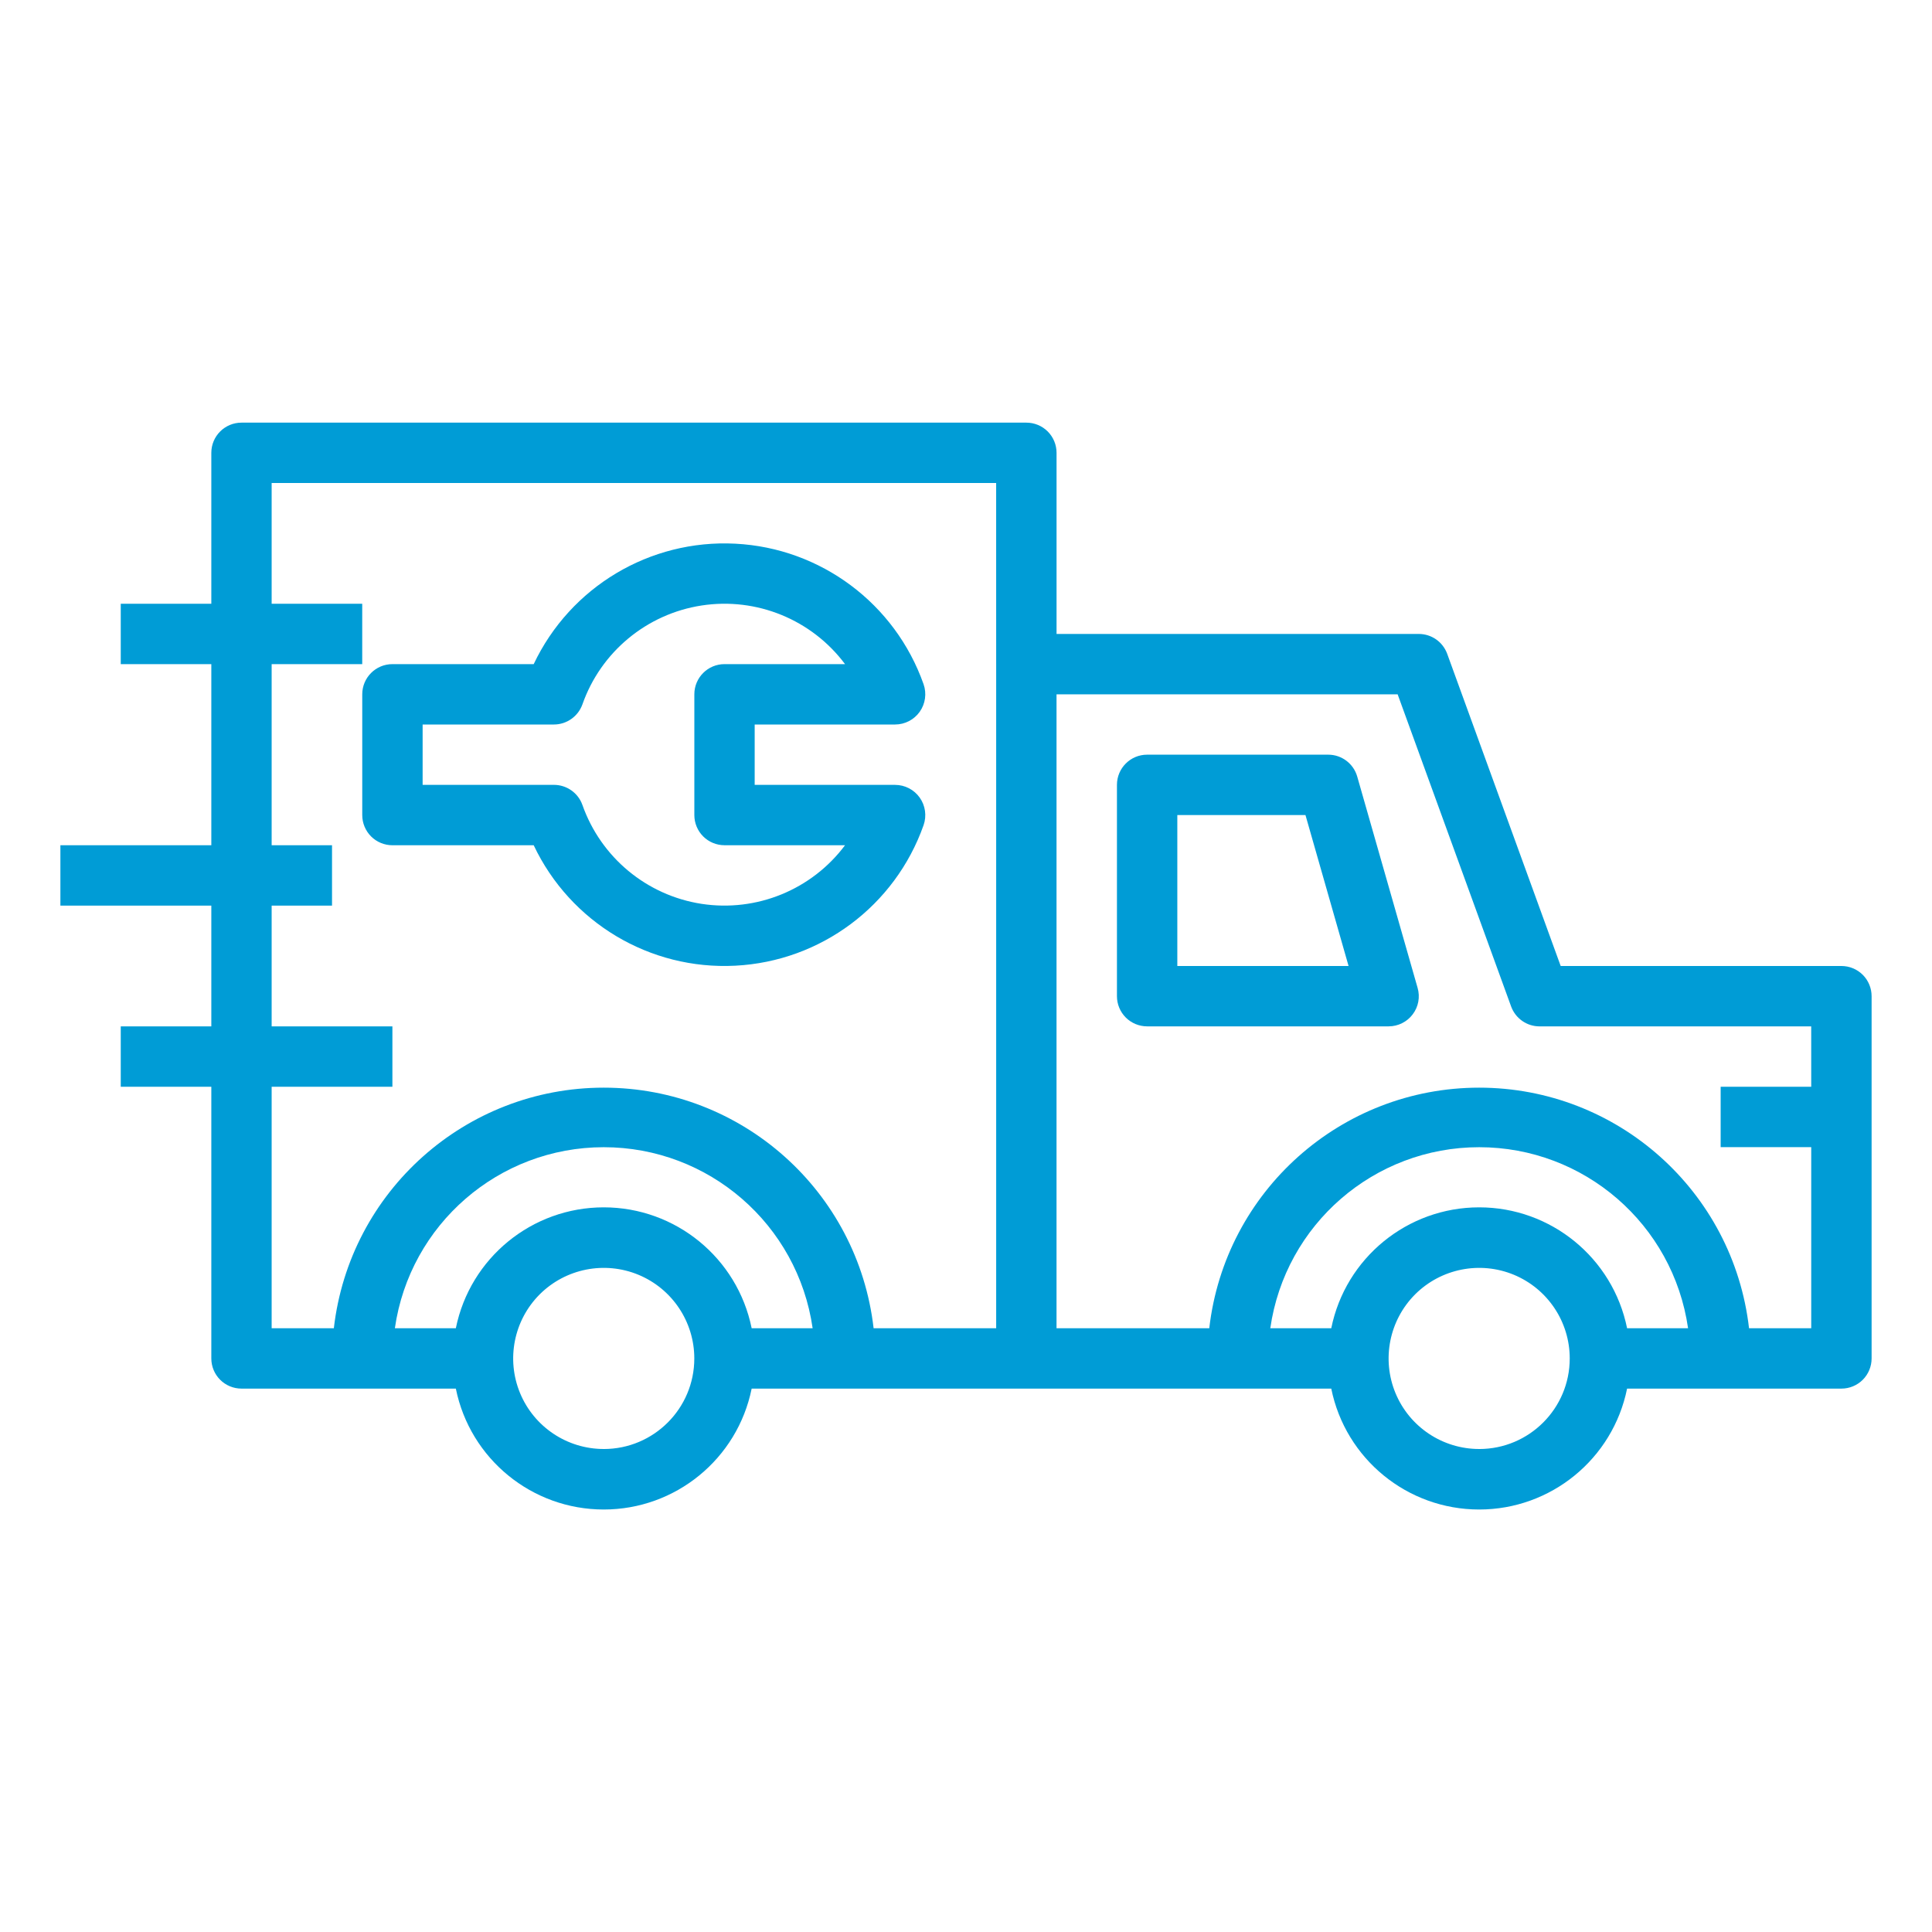 <?xml version="1.0" encoding="UTF-8"?>
<svg width="100pt" height="100pt" version="1.1" viewBox="0 0 100 100" xmlns="http://www.w3.org/2000/svg">
 <g fill="#009cd6">
  <path d="m95.312 50h-14.531l-5.875-16.16c-0.227-0.617-0.812-1.027-1.469-1.027h-18.75v-9.375c0-0.414-0.164-0.812-0.457-1.105s-0.691-0.457-1.105-0.457h-40.625c-0.863 0-1.562 0.699-1.562 1.562v7.812h-4.688v3.125h4.688v9.375h-7.812v3.125h7.812v6.25h-4.688v3.125h4.688v14.062c0 0.414 0.164 0.812 0.457 1.105s0.691 0.457 1.105 0.457h11.094c0.738 3.641 3.941 6.258 7.656 6.258s6.918-2.617 7.656-6.258h30c0.738 3.641 3.941 6.258 7.656 6.258s6.918-2.617 7.656-6.258h11.094c0.414 0 0.812-0.164 1.105-0.457s0.457-0.691 0.457-1.105v-18.75c0-0.414-0.164-0.812-0.457-1.105s-0.691-0.457-1.105-0.457zm-64.062 25c-1.895 0-3.606-1.141-4.332-2.894-0.723-1.75-0.324-3.766 1.016-5.109 1.344-1.34 3.359-1.738 5.109-1.016 1.754 0.727 2.894 2.438 2.894 4.332 0 2.59-2.098 4.688-4.688 4.688zm7.656-6.25c-0.738-3.641-3.941-6.258-7.656-6.258s-6.918 2.617-7.656 6.258h-3.156c0.773-5.379 5.379-9.371 10.812-9.371s10.039 3.992 10.812 9.371zm12.656-34.375v34.375h-6.344c-0.816-7.098-6.824-12.453-13.969-12.453s-13.152 5.356-13.969 12.453h-3.219v-12.5h6.25v-3.125h-6.25v-6.25h3.125v-3.125h-3.125v-9.375h4.688v-3.125h-4.688v-6.25h37.5zm25 40.625c-1.895 0-3.606-1.141-4.332-2.894-0.723-1.75-0.324-3.766 1.016-5.109 1.344-1.34 3.359-1.738 5.109-1.016 1.754 0.727 2.894 2.438 2.894 4.332 0 2.59-2.098 4.688-4.688 4.688zm7.656-6.25c-0.738-3.641-3.941-6.258-7.656-6.258s-6.918 2.617-7.656 6.258h-3.156c0.773-5.379 5.379-9.371 10.812-9.371s10.039 3.992 10.812 9.371zm9.531-12.5h-4.688v3.125h4.688v9.375h-3.219c-0.816-7.098-6.824-12.453-13.969-12.453s-13.152 5.356-13.969 12.453h-7.906v-32.812h17.656l5.875 16.16c0.227 0.617 0.812 1.027 1.469 1.027h14.062z"/>
  <path d="m70.25 40.195c-0.191-0.668-0.801-1.133-1.5-1.133h-9.375c-0.863 0-1.562 0.699-1.562 1.562v10.938c0 0.414 0.164 0.812 0.457 1.105s0.691 0.457 1.105 0.457h12.5c0.488 0 0.953-0.23 1.246-0.621 0.297-0.391 0.391-0.898 0.254-1.371zm-9.312 9.805v-7.812h6.633l2.231 7.812z"/>
  <path d="m18.75 42.188c0 0.414 0.164 0.812 0.457 1.105s0.691 0.457 1.105 0.457h7.312c1.895 4 6.016 6.465 10.438 6.234 4.422-0.227 8.27-3.102 9.742-7.273 0.168-0.48 0.094-1.012-0.199-1.426-0.293-0.414-0.77-0.66-1.277-0.66h-7.266v-3.125h7.266c0.508 0 0.984-0.246 1.277-0.66 0.293-0.414 0.367-0.945 0.199-1.426-1.473-4.172-5.32-7.047-9.742-7.273-4.422-0.23-8.543 2.234-10.438 6.234h-7.312c-0.863 0-1.562 0.699-1.562 1.562zm3.125-4.688h6.797c0.66 0 1.25-0.418 1.473-1.039 0.953-2.715 3.328-4.684 6.172-5.121s5.699 0.73 7.422 3.035h-6.238c-0.863 0-1.562 0.699-1.562 1.562v6.25c0 0.414 0.164 0.812 0.457 1.105s0.691 0.457 1.105 0.457h6.238c-1.723 2.305-4.578 3.469-7.422 3.035-2.844-0.438-5.215-2.406-6.172-5.121-0.219-0.621-0.812-1.039-1.473-1.039h-6.797z"/>
 </g>
</svg>
